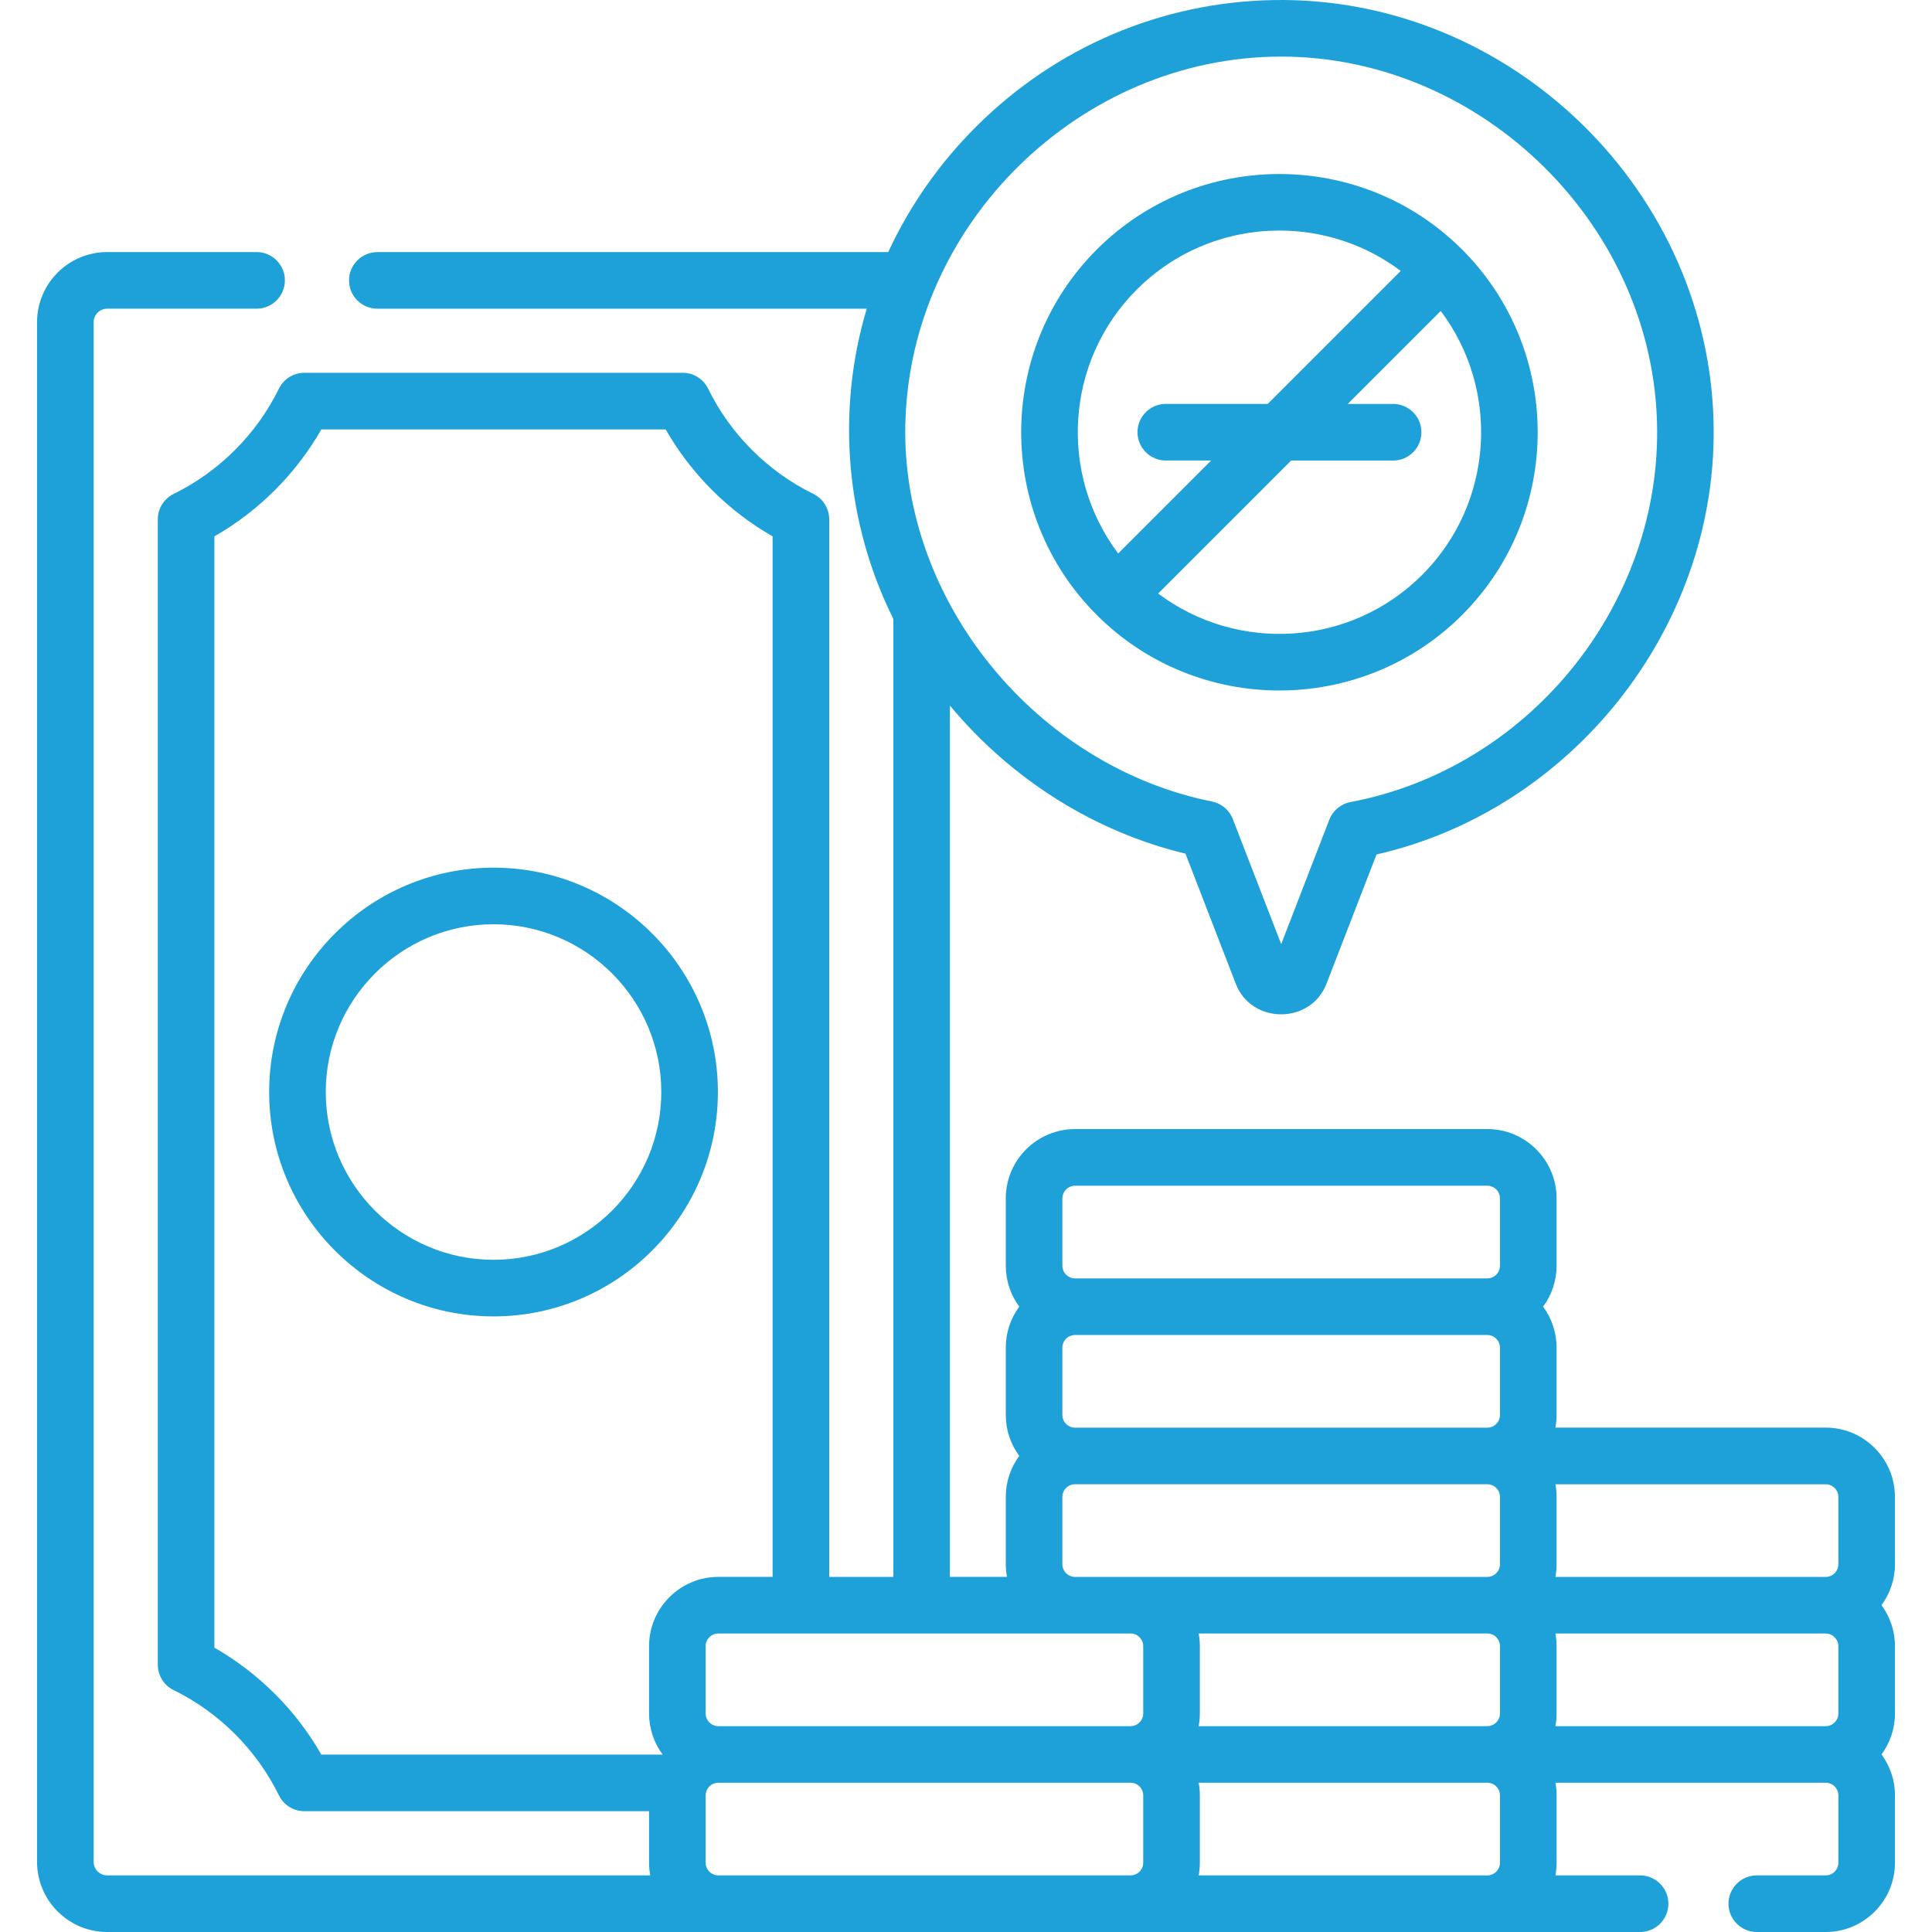 <?xml version="1.0" encoding="UTF-8"?>
<svg id="Layer_1" data-name="Layer 1" xmlns="http://www.w3.org/2000/svg" viewBox="0 0 512 512">
  <defs>
    <style>
      .cls-1 {
        fill: #1da1d8;
        stroke-width: 0px;
      }
    </style>
  </defs>
  <path class="cls-1" d="m190.25,289.4c0-32.79-26.68-59.46-59.46-59.46s-59.46,26.68-59.46,59.46,26.68,59.46,59.46,59.46,59.46-26.68,59.46-59.46Zm-59.46,44.46c-24.52,0-44.46-19.95-44.46-44.46s19.95-44.46,44.46-44.46,44.46,19.95,44.46,44.46-19.95,44.46-44.46,44.46Z"/>
  <path class="cls-1" d="m502.18,396.7c0-10.13-8.24-18.37-18.37-18.37h-71.61c.2-1.09.31-2.22.31-3.37v-17.82c0-4.06-1.33-7.82-3.57-10.87,2.24-3.05,3.57-6.8,3.57-10.87v-17.82c0-10.13-8.24-18.37-18.37-18.37h-109.23c-10.13,0-18.37,8.24-18.37,18.37v17.82c0,4.06,1.33,7.82,3.57,10.87-2.24,3.05-3.57,6.8-3.57,10.87v17.82c0,4.06,1.33,7.82,3.57,10.87-2.24,3.05-3.57,6.8-3.57,10.87v17.82c0,1.15.11,2.27.31,3.37h-15.12v-230.91c16.36,19.65,38.38,33.47,62.43,39.25l13.34,34.5c4.17,10.77,19.86,10.77,24.02,0l13.27-34.29c51.63-11.76,89.7-59.57,89.35-112.58C453.74,50.84,400.31-1.18,337.33.02c-29.56.56-57.47,12.45-78.59,33.49-9.83,9.79-17.69,21.07-23.35,33.3H100c-4.14,0-7.5,3.36-7.5,7.5s3.36,7.5,7.5,7.5h129.7c-8.15,27.17-5.59,56.85,7.05,82.22v253.87h-17V137.63c0-2.86-1.63-5.48-4.2-6.74-12.07-5.92-21.98-15.82-27.9-27.9-1.26-2.57-3.87-4.2-6.73-4.2h-100.27c-2.86,0-5.47,1.63-6.73,4.2-5.92,12.07-15.82,21.98-27.9,27.9-2.57,1.26-4.2,3.87-4.2,6.74v303.54c0,2.86,1.63,5.48,4.2,6.73,12.07,5.92,21.98,15.82,27.9,27.89,1.26,2.57,3.87,4.2,6.73,4.2h91.36v13.63c0,1.15.11,2.27.31,3.37H28.4c-1.97,0-3.58-1.61-3.58-3.58V85.38c0-1.97,1.61-3.58,3.58-3.58h39.6c4.14,0,7.5-3.36,7.5-7.5s-3.36-7.5-7.5-7.5H28.4c-10.24,0-18.58,8.33-18.58,18.58v408.04c0,10.24,8.34,18.58,18.58,18.58h406.24c4.14,0,7.5-3.36,7.5-7.5s-3.36-7.5-7.5-7.5h-22.43c.2-1.09.31-2.22.31-3.37v-17.82c0-1.15-.11-2.27-.31-3.37h71.61c1.86,0,3.37,1.51,3.37,3.37v17.82c0,1.86-1.51,3.37-3.37,3.37h-18.25c-4.14,0-7.5,3.36-7.5,7.5s3.36,7.5,7.5,7.5h18.25c10.13,0,18.37-8.24,18.37-18.37v-17.82c0-4.06-1.33-7.82-3.57-10.87,2.24-3.05,3.57-6.8,3.57-10.87v-17.82c0-4.06-1.33-7.82-3.57-10.87,2.24-3.05,3.57-6.8,3.57-10.87v-17.82h0ZM239.93,112.3c1.21-53.11,46.43-97.3,99.61-97.3s99.26,44.95,99.62,98.95c.32,47.42-34.67,89.82-81.26,98.6-2.55.48-4.67,2.24-5.61,4.66l-12.76,32.99-12.82-33.14c-.92-2.39-3.01-4.14-5.52-4.65-46.22-9.27-82.35-52.69-81.27-100.11h0Zm-3.09,51.9s-.01.02-.02-.03c0,0,.01.02.02.03Zm-61.26,300.74s-.03.04-.04.05h-90.38c-6.72-11.77-16.57-21.61-28.34-28.34V142.14c11.76-6.72,21.61-16.57,28.34-28.34h91.25c6.72,11.76,16.57,21.61,28.34,28.34v275.75h-14.37c-10.13,0-18.37,8.24-18.37,18.37v17.82c0,4.06,1.33,7.82,3.57,10.87h0Zm127.39,28.69c0,1.86-1.51,3.37-3.37,3.37h-109.23c-1.86,0-3.37-1.51-3.37-3.37v-17.82c0-1.86,1.51-3.37,3.37-3.37h109.23c1.86,0,3.37,1.51,3.37,3.37v17.82h0Zm0-39.55c0,1.86-1.51,3.37-3.37,3.37h-109.23c-1.86,0-3.37-1.51-3.37-3.37v-17.82c0-1.86,1.51-3.37,3.37-3.37h109.23c1.86,0,3.37,1.51,3.37,3.37v17.82h0Zm94.54,39.55c0,1.86-1.51,3.37-3.37,3.37h-76.48c.2-1.09.31-2.22.31-3.37v-17.82c0-1.15-.11-2.27-.31-3.37h76.48c1.86,0,3.37,1.51,3.37,3.37v17.82Zm0-39.55c0,1.86-1.51,3.37-3.37,3.37h-76.48c.2-1.09.31-2.22.31-3.37v-17.82c0-1.15-.11-2.27-.31-3.37h76.48c1.86,0,3.37,1.51,3.37,3.37v17.82Zm0-39.55c0,1.86-1.51,3.37-3.37,3.37h-109.23c-1.86,0-3.37-1.51-3.37-3.37v-17.82c0-1.86,1.51-3.37,3.37-3.37h109.23c1.86,0,3.37,1.51,3.37,3.37v17.82h0Zm0-39.55c0,1.86-1.51,3.37-3.37,3.37h-109.23c-1.86,0-3.37-1.51-3.37-3.37v-17.82c0-1.86,1.51-3.37,3.37-3.37h109.23c1.86,0,3.37,1.51,3.37,3.37v17.82h0Zm0-39.56c0,1.86-1.51,3.37-3.37,3.37h-109.23c-1.86,0-3.37-1.51-3.37-3.37v-17.82c0-1.86,1.51-3.37,3.37-3.37h109.23c1.86,0,3.37,1.51,3.37,3.37v17.82h0Zm89.67,118.67c0,1.86-1.51,3.37-3.37,3.37h-71.61c.2-1.09.31-2.22.31-3.37v-17.82c0-1.15-.11-2.27-.31-3.37h71.61c1.86,0,3.37,1.51,3.37,3.37v17.82Zm0-39.55c0,1.86-1.51,3.37-3.37,3.37h-71.61c.2-1.09.31-2.22.31-3.37v-17.82c0-1.15-.11-2.27-.31-3.37h71.61c1.86,0,3.37,1.51,3.37,3.37v17.82Z"/>
  <path class="cls-1" d="m290.65,162.97s.03.03.05.05c13.34,13.32,30.85,19.97,48.36,19.97s35.07-6.67,48.42-20.02h0c26.7-26.7,26.7-70.14,0-96.83-26.7-26.7-70.14-26.7-96.83,0-26.68,26.68-26.7,70.08-.05,96.78.02.02.03.03.05.05Zm86.23-10.61c-19.05,19.05-49.01,20.69-69.95,4.93l35.24-35.24h27.02c4.14,0,7.5-3.36,7.5-7.5s-3.36-7.5-7.5-7.5h-12.02l24.64-24.64c15.76,20.93,14.12,50.9-4.93,69.95h0Zm-75.62-75.62c10.42-10.43,24.11-15.64,37.81-15.64,11.33,0,22.66,3.57,32.14,10.7l-35.24,35.24h-27.02c-4.14,0-7.5,3.36-7.5,7.5s3.36,7.5,7.5,7.5h12.02l-24.64,24.64c-15.76-20.93-14.12-50.9,4.93-69.95h0Z"/>
</svg>